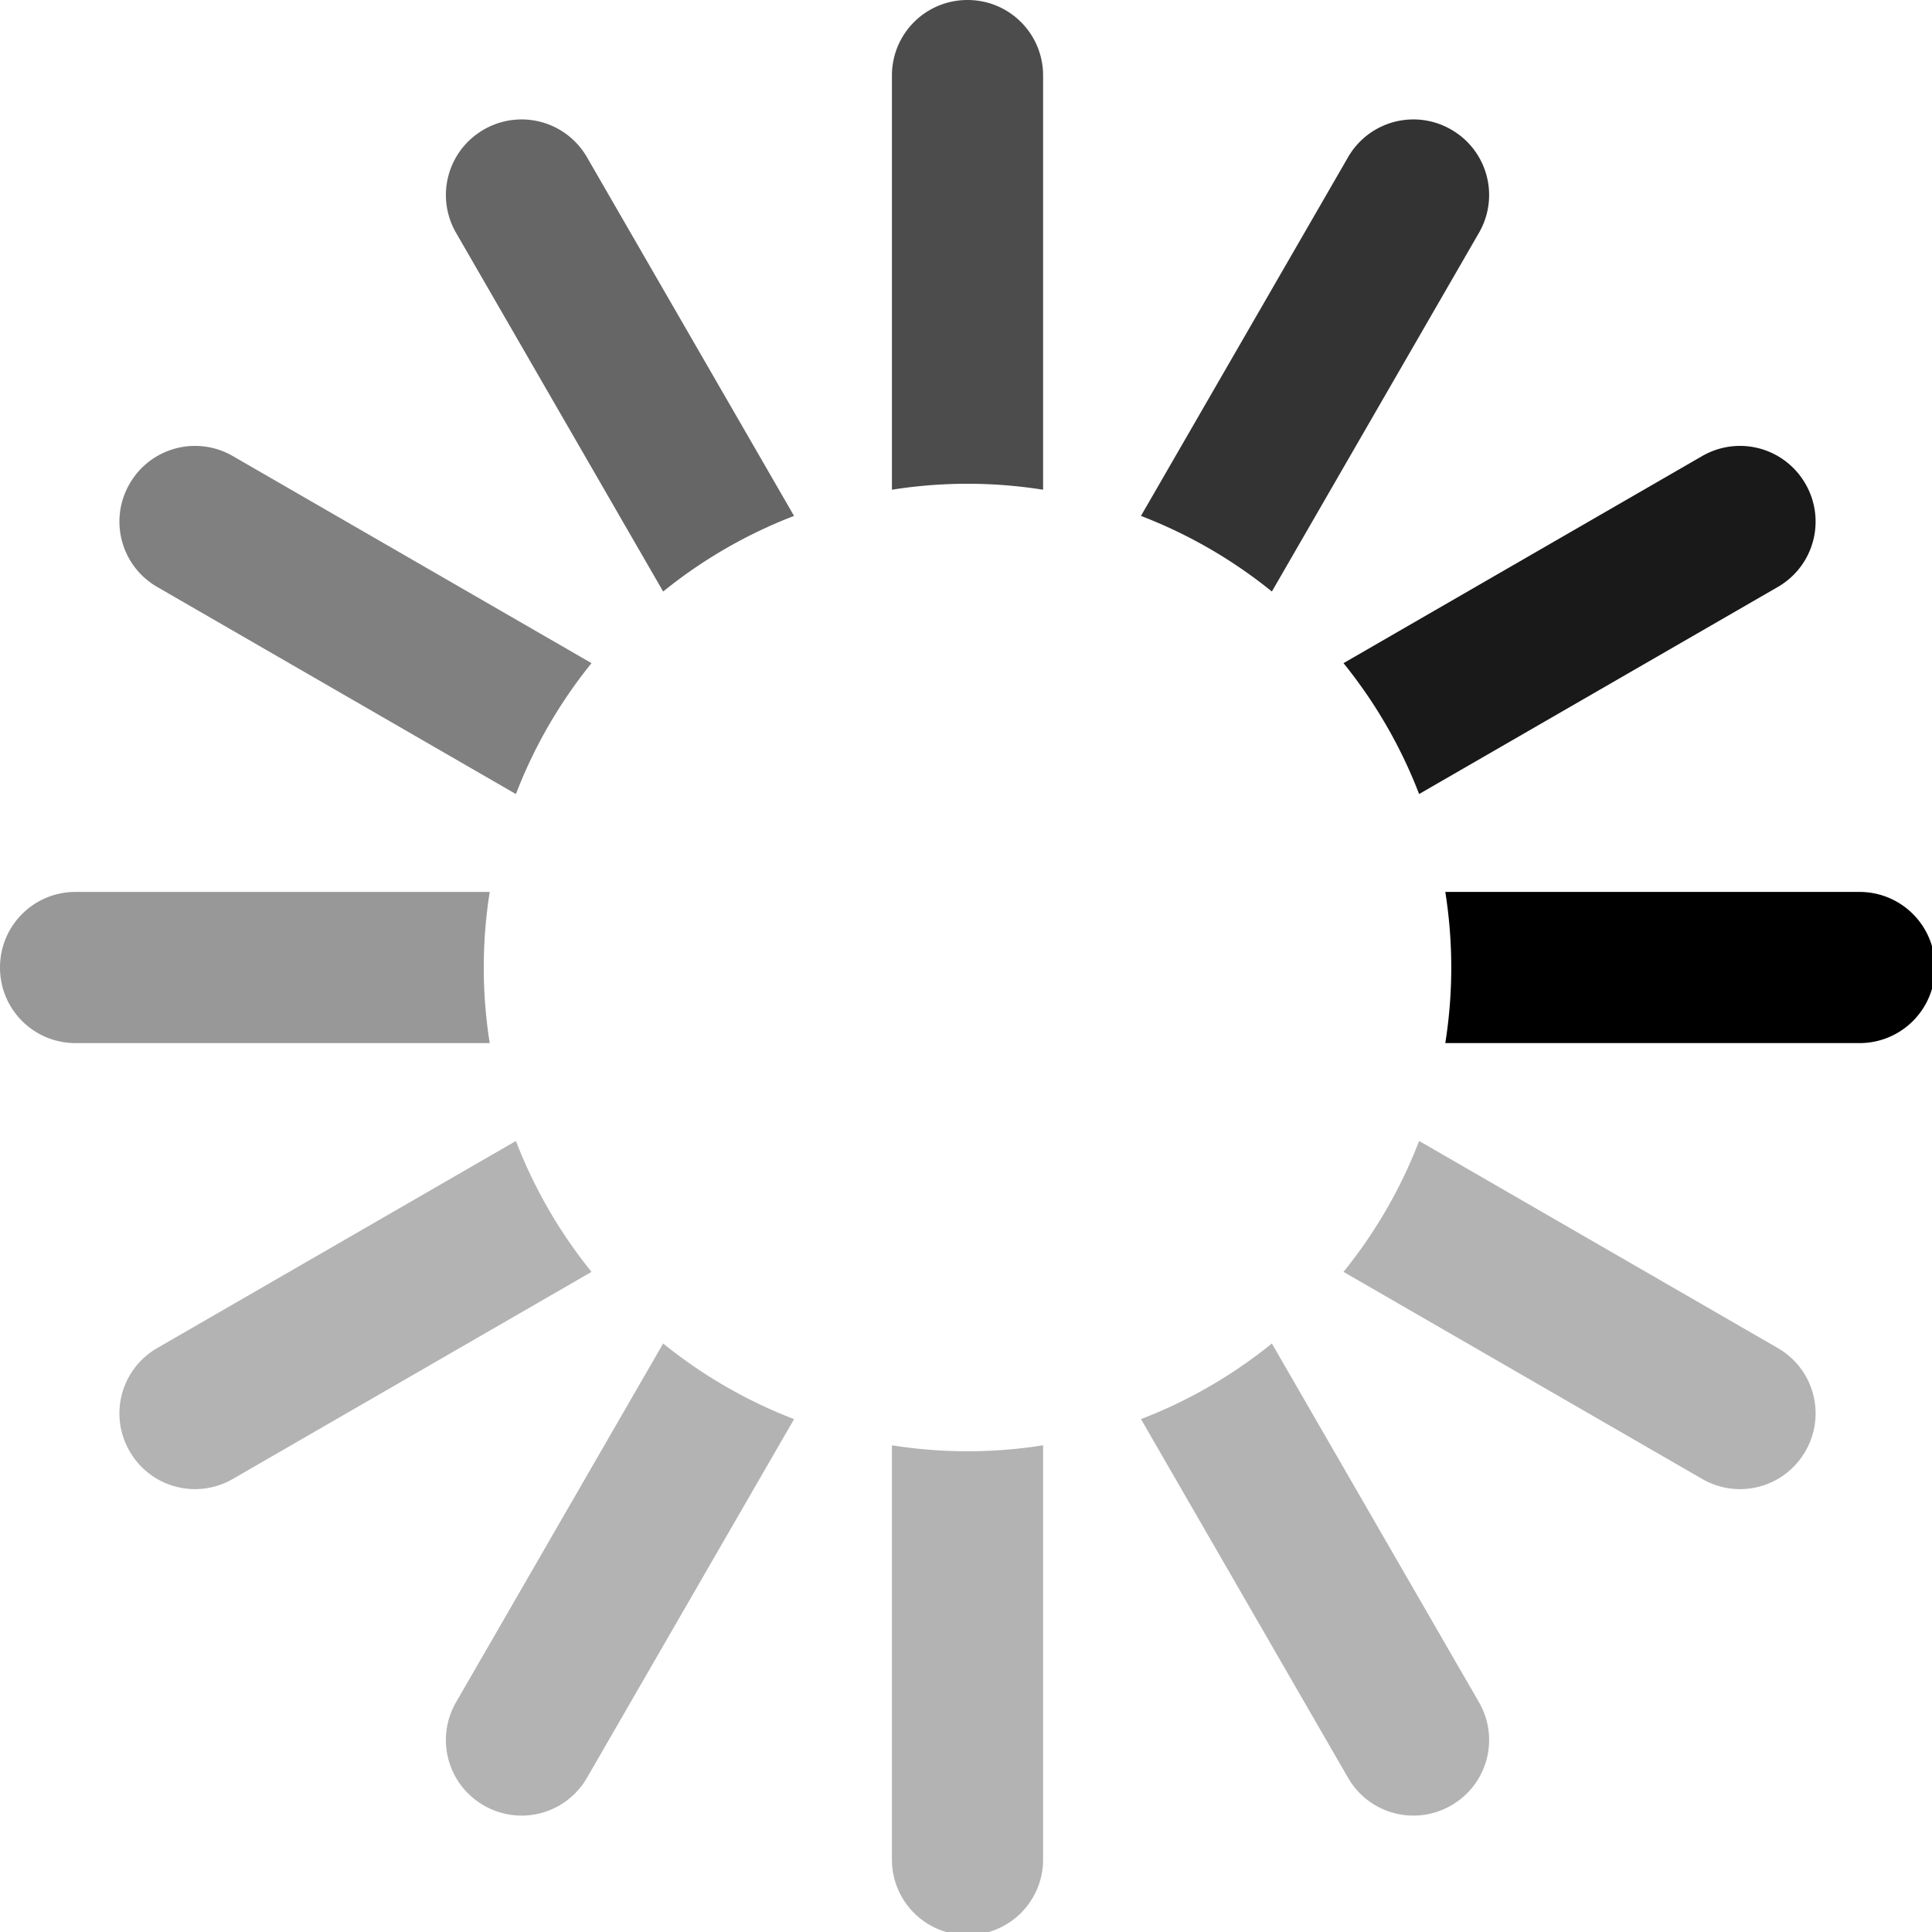 <?xml version="1.0" encoding="UTF-8" standalone="no"?>
<svg
   xmlns:dc="http://purl.org/dc/elements/1.1/"
   xmlns:cc="http://creativecommons.org/ns#"
   xmlns:rdf="http://www.w3.org/1999/02/22-rdf-syntax-ns#"
   xmlns:svg="http://www.w3.org/2000/svg"
   xmlns="http://www.w3.org/2000/svg"
   xmlns:sodipodi="http://sodipodi.sourceforge.net/DTD/sodipodi-0.dtd"
   xmlns:inkscape="http://www.inkscape.org/namespaces/inkscape"
   width="128"
   height="128"
   viewBox="0 0 33.867 33.867"
   version="1.1"
   id="svg920"
   inkscape:version="1.0.2 (e86c870879, 2021-01-15)"
   sodipodi:docname="spinner.svg">
  <defs
     id="defs914" />
  <g
     inkscape:label="Layer 1"
     inkscape:groupmode="layer"
     id="layer1">
    <path
       style="stroke-width:0;fill-opacity:0.3"
       d="M 59,95.605 V 123 c 0,2.77 2.23,5 5,5 2.77,0 5,-2.23 5,-5 V 95.605 A 32,32 0 0 1 64,96 32,32 0 0 1 59,95.605 Z"
       transform="scale(0.265)"
       id="path2350" />
    <path
       style="stroke-width:0;fill-opacity:0.702"
       d="M 64,0 C 61.23,0 59,2.23 59,5 V 32.395 A 32,32 0 0 1 64,32 32,32 0 0 1 69,32.395 V 5 C 69,2.23 66.77,0 64,0 Z"
       transform="scale(0.265)"
       id="rect2283" />
    <path
       style="stroke-width:0;fill-opacity:0.3"
       d="M 43.867,88.871 30.17,112.596 c -1.385,2.399 -0.569,5.445 1.83,6.83 2.399,1.385 5.445,0.569 6.83,-1.83 L 52.527,93.873 a 32,32 0 0 1 -8.66,-5.002 z"
       transform="scale(0.265)"
       id="path2346" />
    <path
       style="stroke-width:0;fill-opacity:0.8"
       d="m 93.15,7.912 c -1.6,0.112 -3.115,0.993 -3.98,2.492 L 75.473,34.127 a 32,32 0 0 1 8.66,5.002 L 97.83,15.404 C 99.215,13.005 98.399,9.959 96,8.574 95.1,8.055 94.11,7.845 93.15,7.912 Z"
       transform="scale(0.265)"
       id="rect2285" />
    <path
       style="stroke-width:0;fill-opacity:0.3"
       d="M 34.127,75.475 10.404,89.17 C 8.005,90.555 7.189,93.601 8.574,96 c 1.385,2.399 4.431,3.215 6.83,1.83 L 39.129,84.133 a 32,32 0 0 1 -5.002,-8.658 z"
       transform="scale(0.265)"
       id="path2342" />
    <path
       style="stroke-width:0;fill-opacity:0.902"
       d="m 115.445,29.508 c -0.96,-0.067 -1.95,0.143 -2.85,0.662 L 88.871,43.867 a 32,32 0 0 1 5.002,8.658 L 117.596,38.83 c 2.399,-1.385 3.215,-4.431 1.83,-6.83 -0.866,-1.499 -2.381,-2.38 -3.98,-2.492 z"
       transform="scale(0.265)"
       id="rect2287" />
    <path
       style="stroke-width:0;fill-opacity:1"
       d="M 95.605,59 A 32,32 0 0 1 96,64 32,32 0 0 1 95.605,69 H 123 c 2.77,0 5,-2.23 5,-5 0,-2.77 -2.23,-5 -5,-5 z"
       transform="scale(0.265)"
       id="path2338" />
    <path
       style="stroke-width:0;fill-opacity:0.403"
       d="m 5,59 c -2.77,0 -5,2.23 -5,5 0,2.77 2.23,5 5,5 H 32.395 A 32,32 0 0 1 32,64 32,32 0 0 1 32.395,59 Z"
       transform="scale(0.265)"
       id="rect2289" />
    <path
       style="stroke-width:0;fill-opacity:0.3"
       d="m 93.873,75.473 a 32,32 0 0 1 -5.002,8.66 L 112.596,97.83 c 2.399,1.385 5.445,0.569 6.83,-1.83 1.385,-2.399 0.569,-5.445 -1.83,-6.83 z"
       transform="scale(0.265)"
       id="path2334" />
    <path
       style="stroke-width:0;fill-opacity:0.499"
       d="M 12.555,29.508 C 10.955,29.62 9.44,30.501 8.574,32 c -1.385,2.399 -0.569,5.445 1.83,6.83 l 23.723,13.697 a 32,32 0 0 1 5.002,-8.66 L 15.404,30.17 c -0.9,-0.519 -1.89,-0.729 -2.85,-0.662 z"
       transform="scale(0.265)"
       id="rect2291" />
    <path
       style="stroke-width:0;fill-opacity:0.3"
       d="m 84.133,88.871 a 32,32 0 0 1 -8.658,5.002 L 89.17,117.596 c 1.385,2.399 4.431,3.215 6.83,1.83 2.399,-1.385 3.215,-4.431 1.83,-6.83 z"
       transform="scale(0.265)"
       id="path2330" />
    <path
       style="stroke-width:0;fill-opacity:0.6"
       d="M 34.85,7.912 C 33.89,7.845 32.9,8.055 32,8.574 29.601,9.959 28.785,13.005 30.17,15.404 l 13.697,23.725 a 32,32 0 0 1 8.658,-5.002 L 38.83,10.404 C 37.964,8.905 36.449,8.024 34.85,7.912 Z"
       transform="scale(0.265)"
       id="rect2293" />
  </g>
</svg>
